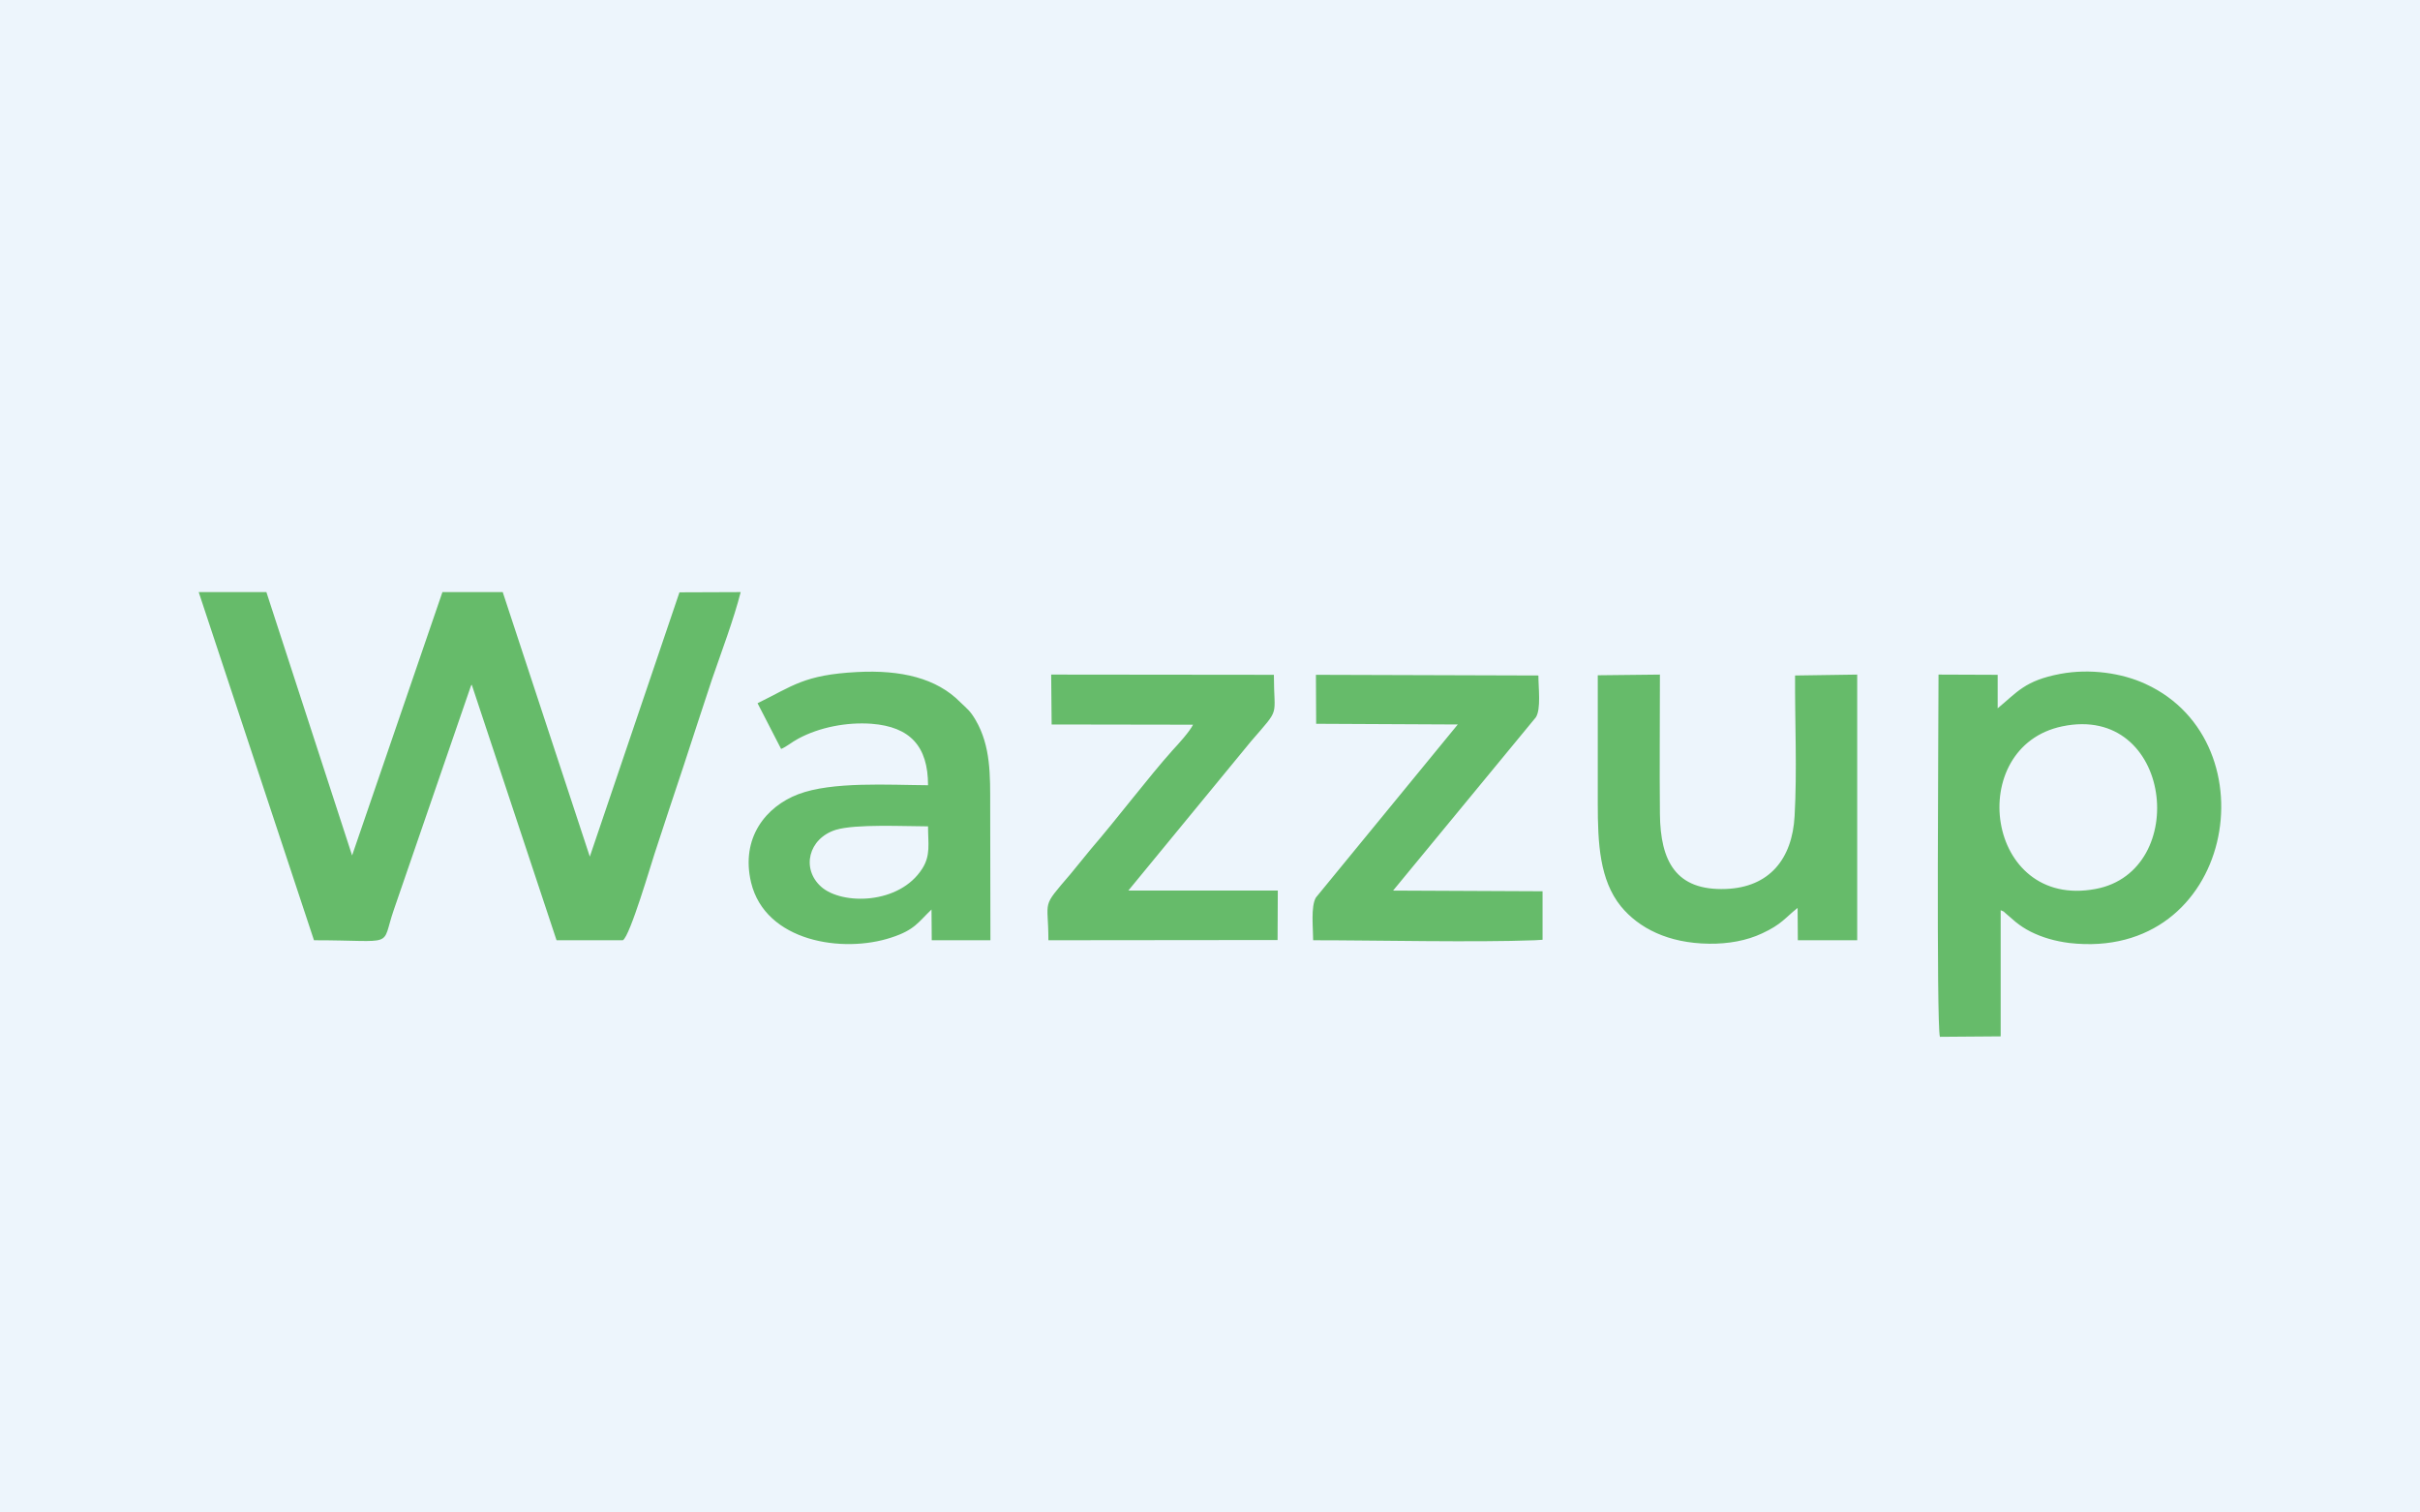 <?xml version="1.0" encoding="UTF-8"?>
<!DOCTYPE svg PUBLIC "-//W3C//DTD SVG 1.1//EN" "http://www.w3.org/Graphics/SVG/1.1/DTD/svg11.dtd">
<!-- Creator: CorelDRAW 2021.5 -->
<svg xmlns="http://www.w3.org/2000/svg" xml:space="preserve" width="208px" height="130px" version="1.1" style="shape-rendering:geometricPrecision; text-rendering:geometricPrecision; image-rendering:optimizeQuality; fill-rule:evenodd; clip-rule:evenodd"
viewBox="0 0 1047.5 654.7"
 xmlns:xlink="http://www.w3.org/1999/xlink"
 xmlns:xodm="http://www.corel.com/coreldraw/odm/2003">
 <defs>
  <style type="text/css">
   <![CDATA[
    .fil1 {fill:#66BB6A}
    .fil0 {fill:#EDF5FC}
   ]]>
  </style>
 </defs>
 <g id="Слой_x0020_1">
  <rect class="fil0" width="1047.5" height="654.7"/>
  <path class="fil1" d="M269.6 407c3.1,-1.7 12.4,-33.6 13.7,-37.4 4.1,-12.6 8.3,-25.2 12.5,-37.8 4.1,-12.4 8.1,-25 12.4,-37.8 4.1,-11.9 9.4,-25.9 12.4,-37.7l-26.5 0.1 -38.8 114.4 -37.7 -114.5 -26.1 0 -39.1 114 -37.1 -114 -29.3 0 49.9 150.7c36,0 28.8,3.6 34.5,-13l33.4 -97c0.1,-0.4 0.3,-0.5 0.4,-0.6l36.7 110.6 28.7 0zm300.1 -93.7l61.3 0.3 -61.4 74.9c-2.3,3.9 -1.2,13.3 -1.2,18.5 27.9,0 69.8,1 96,0l3.3 -0.2 0 -21 -64.7 -0.3 61.8 -75c2.3,-3.6 1.1,-12.7 1.1,-18.1l-96.3 -0.3 0.1 21.2zm-28.2 7.6c13,-15.1 9.9,-9.9 9.9,-28.8l-96.4 -0.1 0.2 21.6 61.2 0.1c-1.4,2.9 -6.2,8.2 -8.8,11 -10.4,11.6 -23.9,29.5 -35.3,42.7 -3,3.6 -5.9,7.3 -8.9,10.9 -13,15.2 -9.6,10.5 -9.6,28.7l99.2 -0.1 0.1 -21.4 -64.7 0 53.1 -64.6zm150.1 -28.6c0,18.5 0,37 0,55.5 0,17.3 0.8,33.1 10,44.5 7.7,9.4 20.4,16 38.2,16.2 8.3,0.1 16.2,-1.3 23,-4.5 8.4,-3.9 9.9,-6.7 15.3,-11l0.1 14 25.7 0 0 -115 -26.9 0.4c-0.1,19.7 0.9,41.5 -0.2,60.8 -1,18.6 -10.9,30.9 -29.8,31.6 -21.6,0.8 -28.3,-12 -28.5,-32.5 -0.2,-20 0,-40.2 0,-60.3l-26.9 0.3zm-289.9 65.4c0,7.5 1.2,12.5 -2.5,18.3 -9.9,15.6 -34.7,15.8 -43.7,7.9 -8.8,-7.8 -5.6,-21 6.3,-24.7 8.6,-2.6 29.8,-1.5 39.9,-1.5zm-63.6 -33.5c2.4,-1 4.5,-2.9 7.5,-4.5 9.1,-4.9 21,-7.2 31.7,-6.4 16.6,1.3 24.4,9.7 24.4,26.6 -17,-0.1 -41.5,-1.7 -56.2,3.9 -13.9,5.3 -25,18.8 -20.4,38.2 6.2,25.7 39.8,30.8 60.8,23.8 10.1,-3.3 11.5,-6.6 17.3,-12.1l0.1 13.3 25.4 0 -0.1 -58.3c0,-12.9 0.3,-25.7 -6.3,-37 -2.4,-4.1 -3.6,-4.8 -6.6,-7.7 -10.3,-10.5 -25.8,-14.1 -44.7,-13.1 -23.1,1.2 -27.9,6.1 -43.1,13.5l10.2 19.8zm554.6 -9.8c47.6,-9.9 55.6,62.7 14.4,70.4 -47.8,9 -56.9,-61.6 -14.4,-70.4zm-26.7 79.6c2.8,1.3 0.3,-0.1 2.1,1.3l4.4 3.8c2.3,1.8 3.8,2.8 6.5,4.2 5,2.5 10.5,4.1 16.8,4.9 71,8 88.2,-86.7 33,-112.1 -10.3,-4.8 -24.2,-6.8 -37,-4.4 -15.4,2.9 -18.7,8 -27.1,14.9l0 -14.5 -25.6 -0.1c0,17.6 -1,151.5 0.6,156.8l26.3 -0.2 0 -54.6z"/>
 </g>
</svg>
